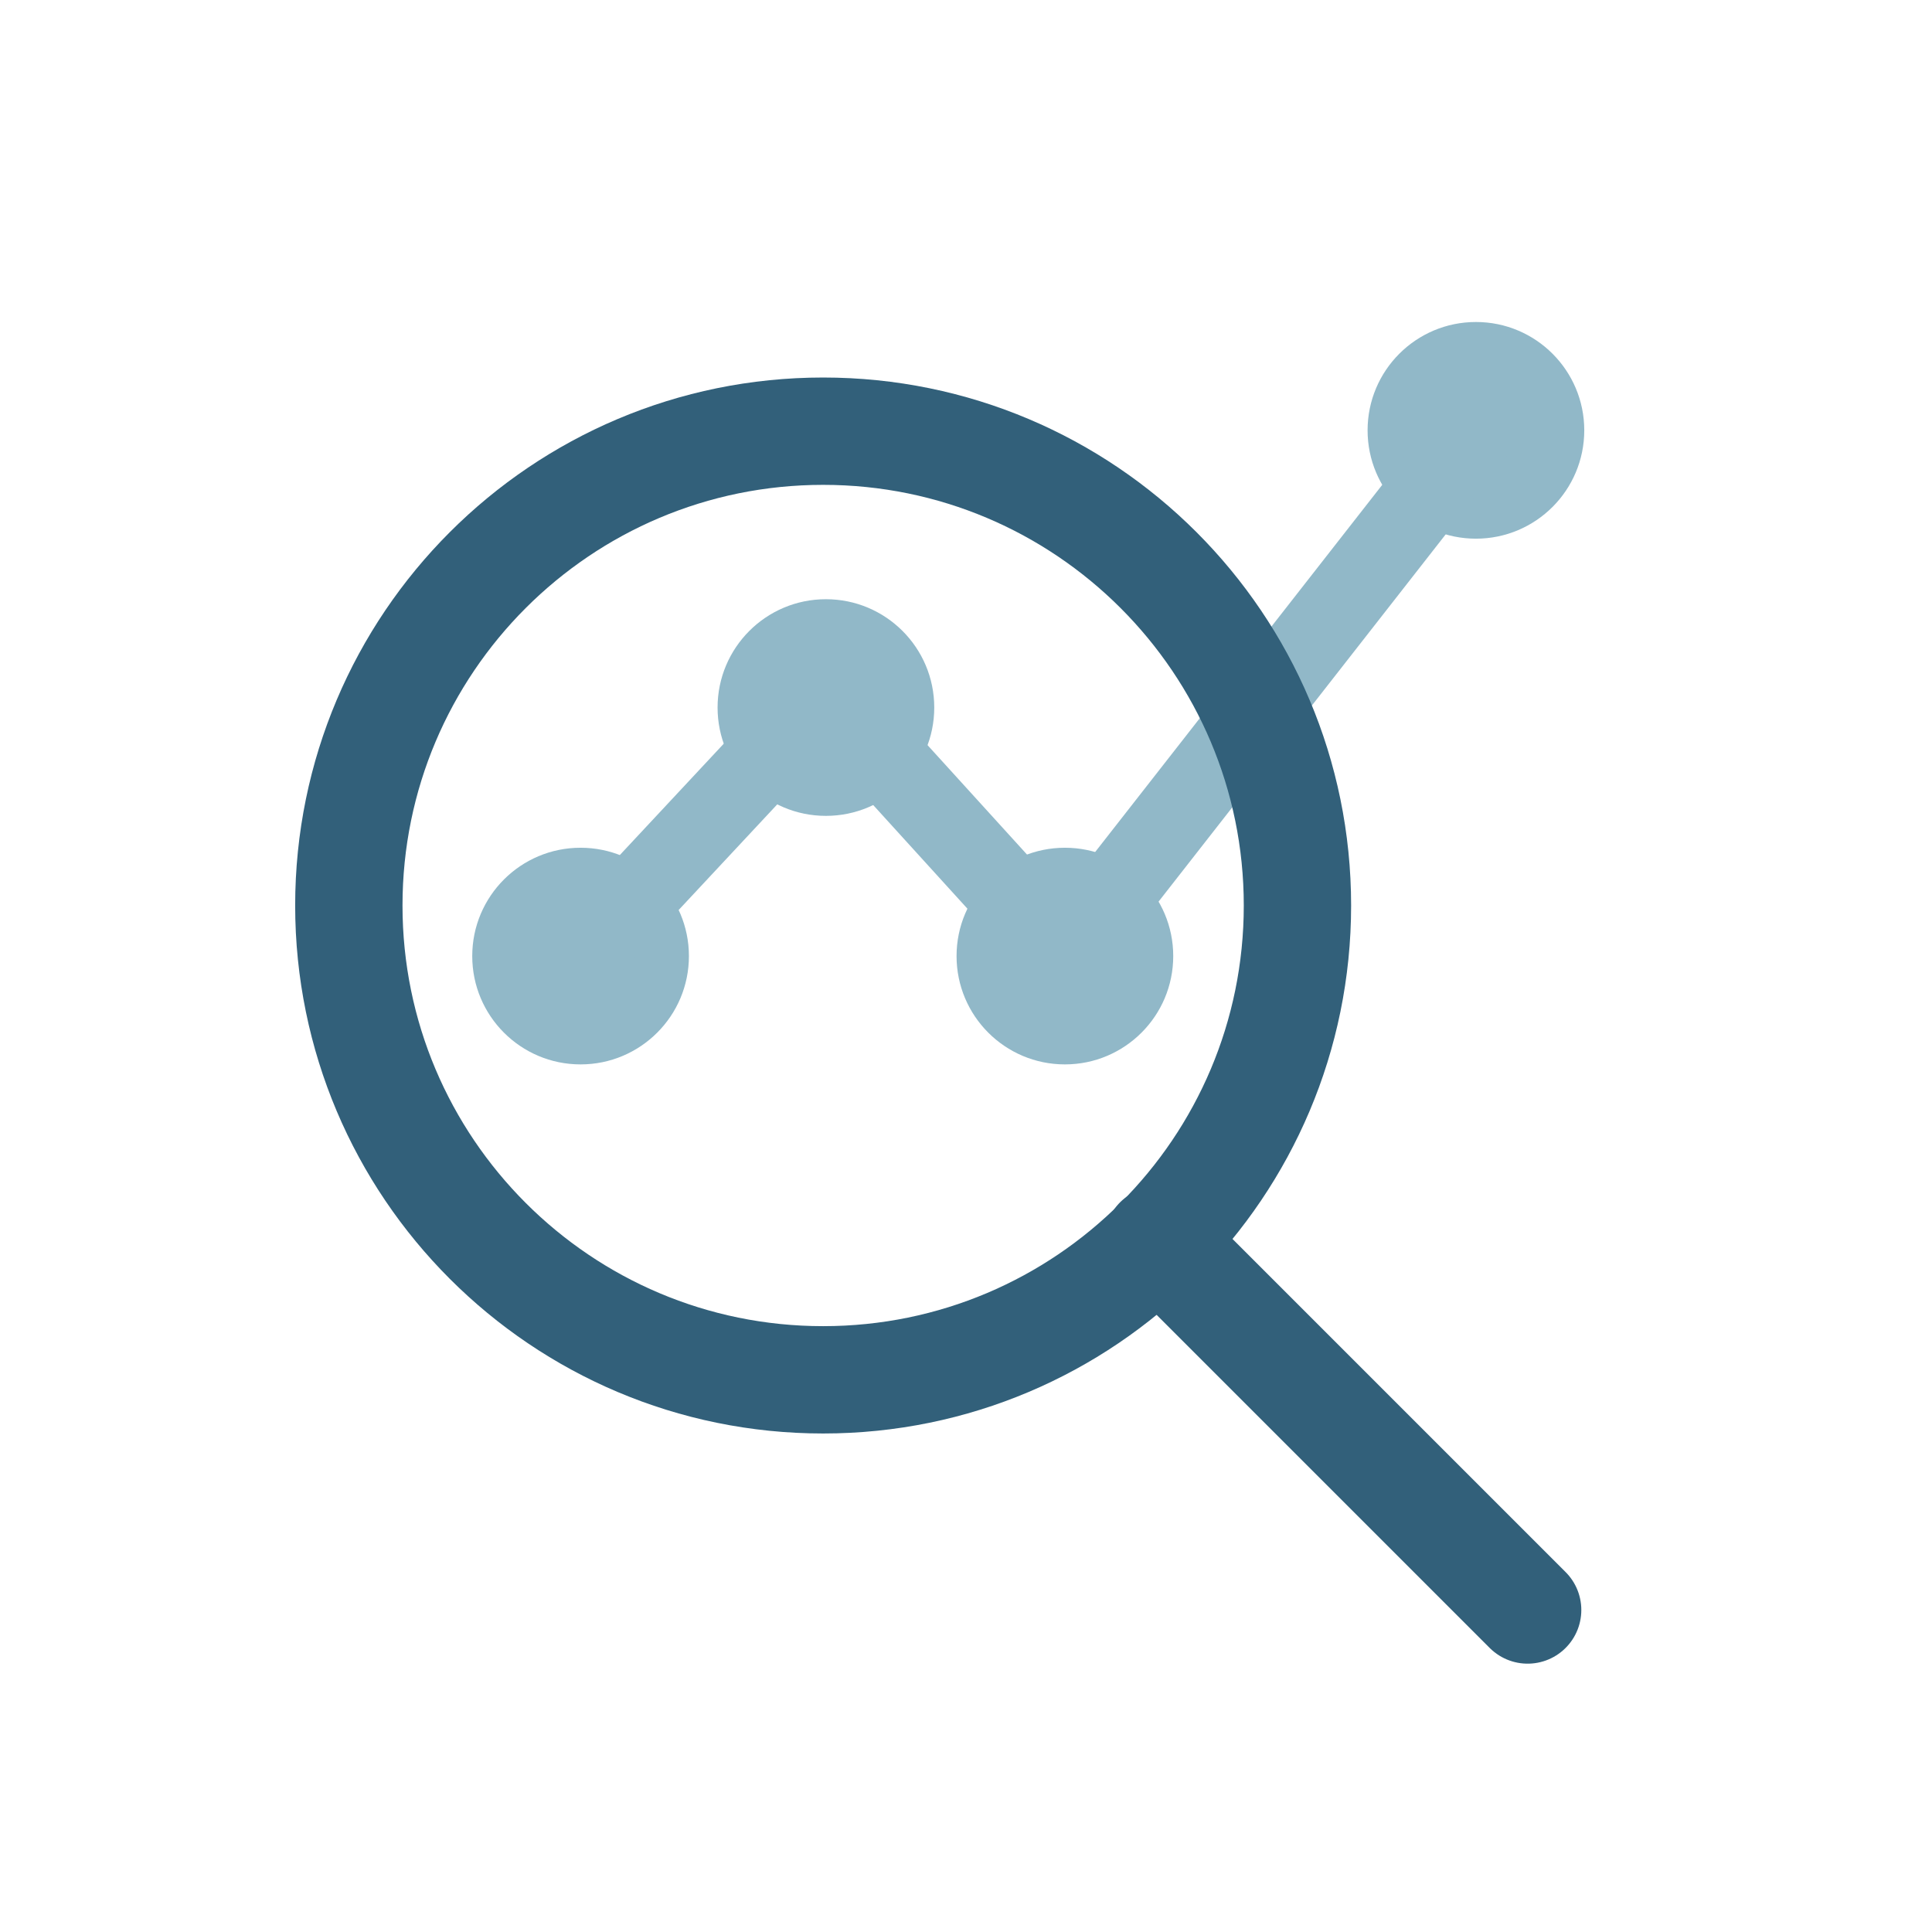 <svg width="72" height="72" viewBox="0 0 72 72" fill="none" xmlns="http://www.w3.org/2000/svg">
<g clip-path="url(#clip0_630_330)">
<path fill-rule="evenodd" clip-rule="evenodd" d="M25.674 35.63C25.674 37.86 23.866 39.667 21.636 39.667C19.406 39.667 17.599 37.86 17.599 35.63C17.599 33.4 19.406 31.593 21.636 31.593C23.866 31.593 25.674 33.4 25.674 35.63Z" fill="#91B8C8"/>
<path fill-rule="evenodd" clip-rule="evenodd" d="M34.817 26.368C34.817 28.598 33.009 30.405 30.779 30.405C28.55 30.405 26.742 28.598 26.742 26.368C26.742 24.138 28.55 22.331 30.779 22.331C33.009 22.331 34.817 24.138 34.817 26.368Z" fill="#91B8C8"/>
<path fill-rule="evenodd" clip-rule="evenodd" d="M43.723 35.63C43.723 37.86 41.915 39.667 39.686 39.667C37.456 39.667 35.648 37.86 35.648 35.63C35.648 33.4 37.456 31.593 39.686 31.593C41.915 31.593 43.723 33.4 43.723 35.63Z" fill="#91B8C8"/>
<path fill-rule="evenodd" clip-rule="evenodd" d="M59.041 16.037C59.041 18.267 57.233 20.075 55.004 20.075C52.774 20.075 50.966 18.267 50.966 16.037C50.966 13.807 52.774 12 55.004 12C57.233 12 59.041 13.807 59.041 16.037Z" fill="#91B8C8"/>
<path d="M55.004 16.037L39.686 35.63L30.78 25.834L21.637 35.63" stroke="#91B8C8" stroke-width="3" stroke-linecap="round" stroke-linejoin="round"/>
<path d="M43.154 46.223L56.931 60" stroke="#32607A" stroke-width="4" stroke-linecap="round" stroke-linejoin="round"/>
<path fill-rule="evenodd" clip-rule="evenodd" d="M48.352 33.745C48.352 43.508 40.439 51.422 30.676 51.422C20.914 51.422 13 43.508 13 33.745C13 23.983 20.914 16.069 30.676 16.069C40.439 16.069 48.352 23.983 48.352 33.745Z" stroke="#32607A" stroke-width="4" stroke-linecap="round" stroke-linejoin="round"/>
</g>
<defs>
<clipPath id="clip0_630_330">
<rect width="72" height="72" fill="white"/>
</clipPath>
</defs>
</svg>
